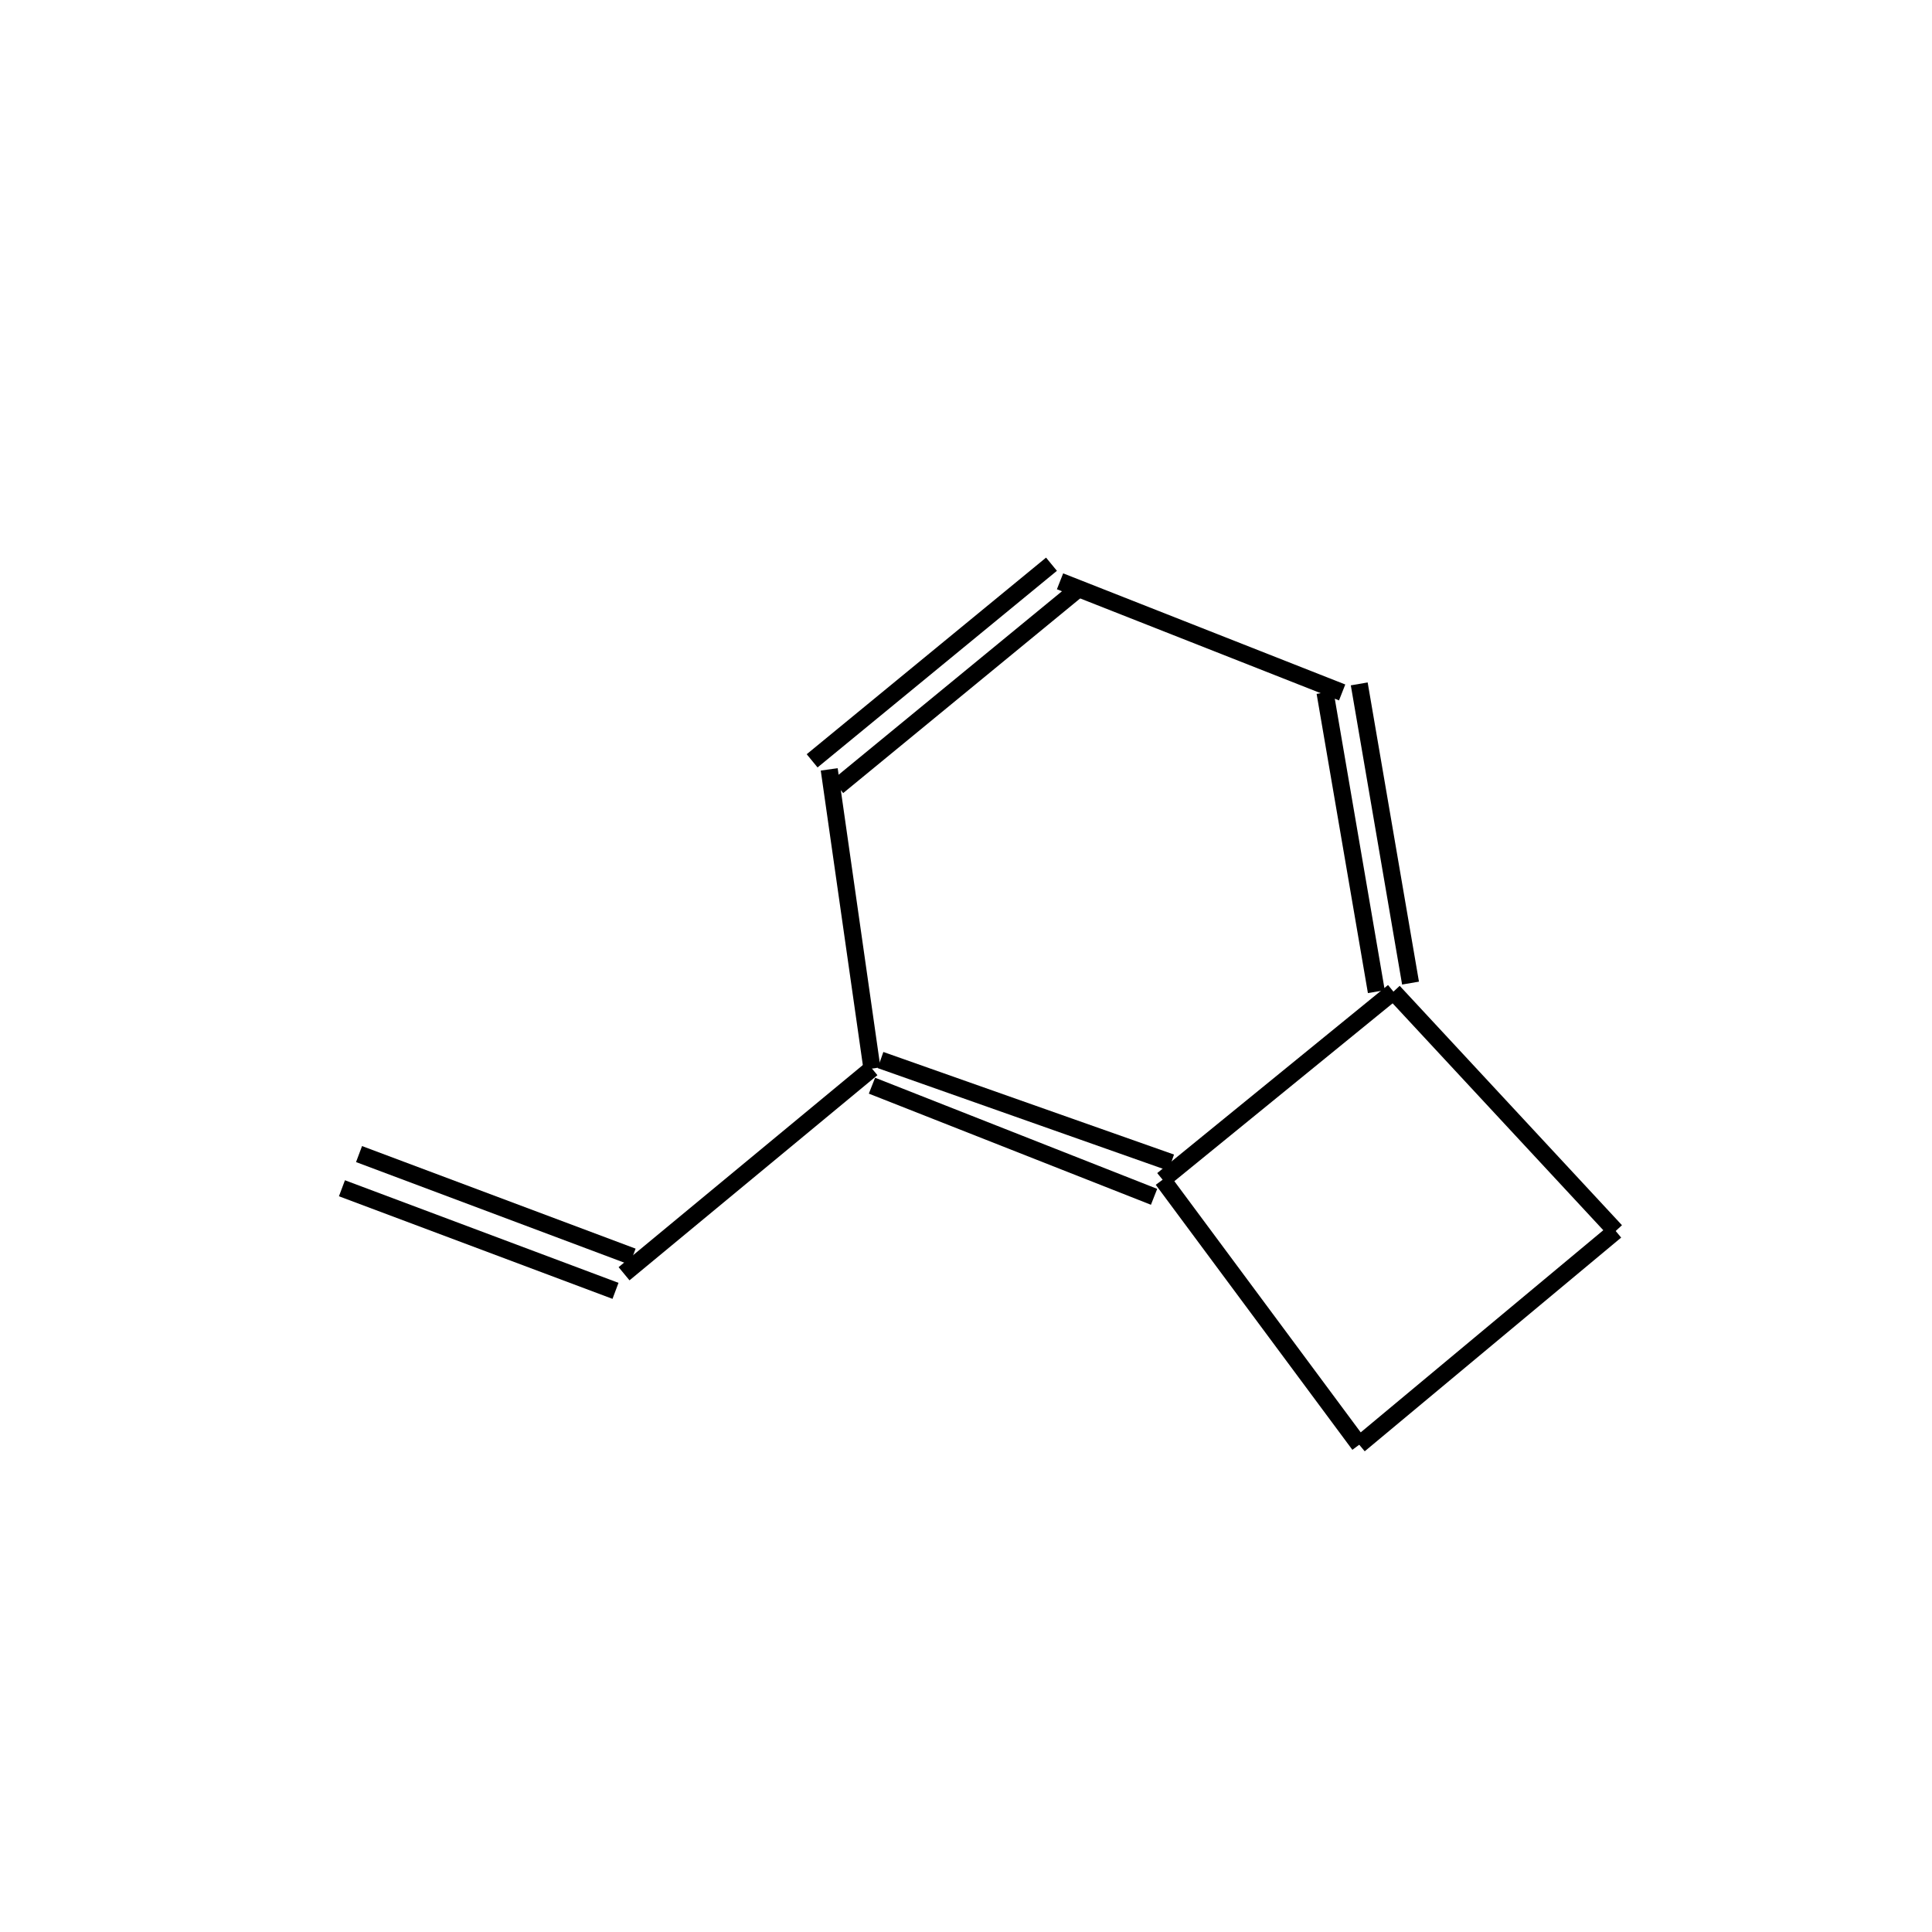 <?xml version="1.0" standalone="yes"?><!DOCTYPE svg PUBLIC "-//W3C//DTD SVG 1.1//EN" "http://www.w3.org/Graphics/SVG/1.1/DTD/svg11.dtd"><svg width="4cm" height="4cm" viewBox="0 0 226 184" xmlns="http://www.w3.org/2000/svg" version="1.2" baseProfile="tiny"><title>Image of 4-vinylbenzocyclobutene</title>
<line x1="74" y1="126" x2="42" y2="114" stroke-width="2" stroke="black"/>
<line x1="72" y1="130" x2="40" y2="118" stroke-width="2" stroke="black"/>
<line x1="73" y1="128" x2="102" y2="104" stroke-width="2" stroke="black"/>
<line x1="102" y1="106" x2="135" y2="119" stroke-width="2" stroke="black"/>
<line x1="103" y1="103" x2="137" y2="115" stroke-width="2" stroke="black"/>
<line x1="136" y1="117" x2="163" y2="95" stroke-width="2" stroke="black"/>
<line x1="163" y1="95" x2="189" y2="123" stroke-width="2" stroke="black"/>
<line x1="189" y1="123" x2="159" y2="148" stroke-width="2" stroke="black"/>
<line x1="136" y1="117" x2="159" y2="148" stroke-width="2" stroke="black"/>
<line x1="165" y1="94" x2="159" y2="59" stroke-width="2" stroke="black"/>
<line x1="161" y1="95" x2="155" y2="60" stroke-width="2" stroke="black"/>
<line x1="157" y1="60" x2="124" y2="47" stroke-width="2" stroke="black"/>
<line x1="123" y1="45" x2="95" y2="68" stroke-width="2" stroke="black"/>
<line x1="126" y1="48" x2="98" y2="71" stroke-width="2" stroke="black"/>
<line x1="102" y1="104" x2="97" y2="69" stroke-width="2" stroke="black"/>
</svg>